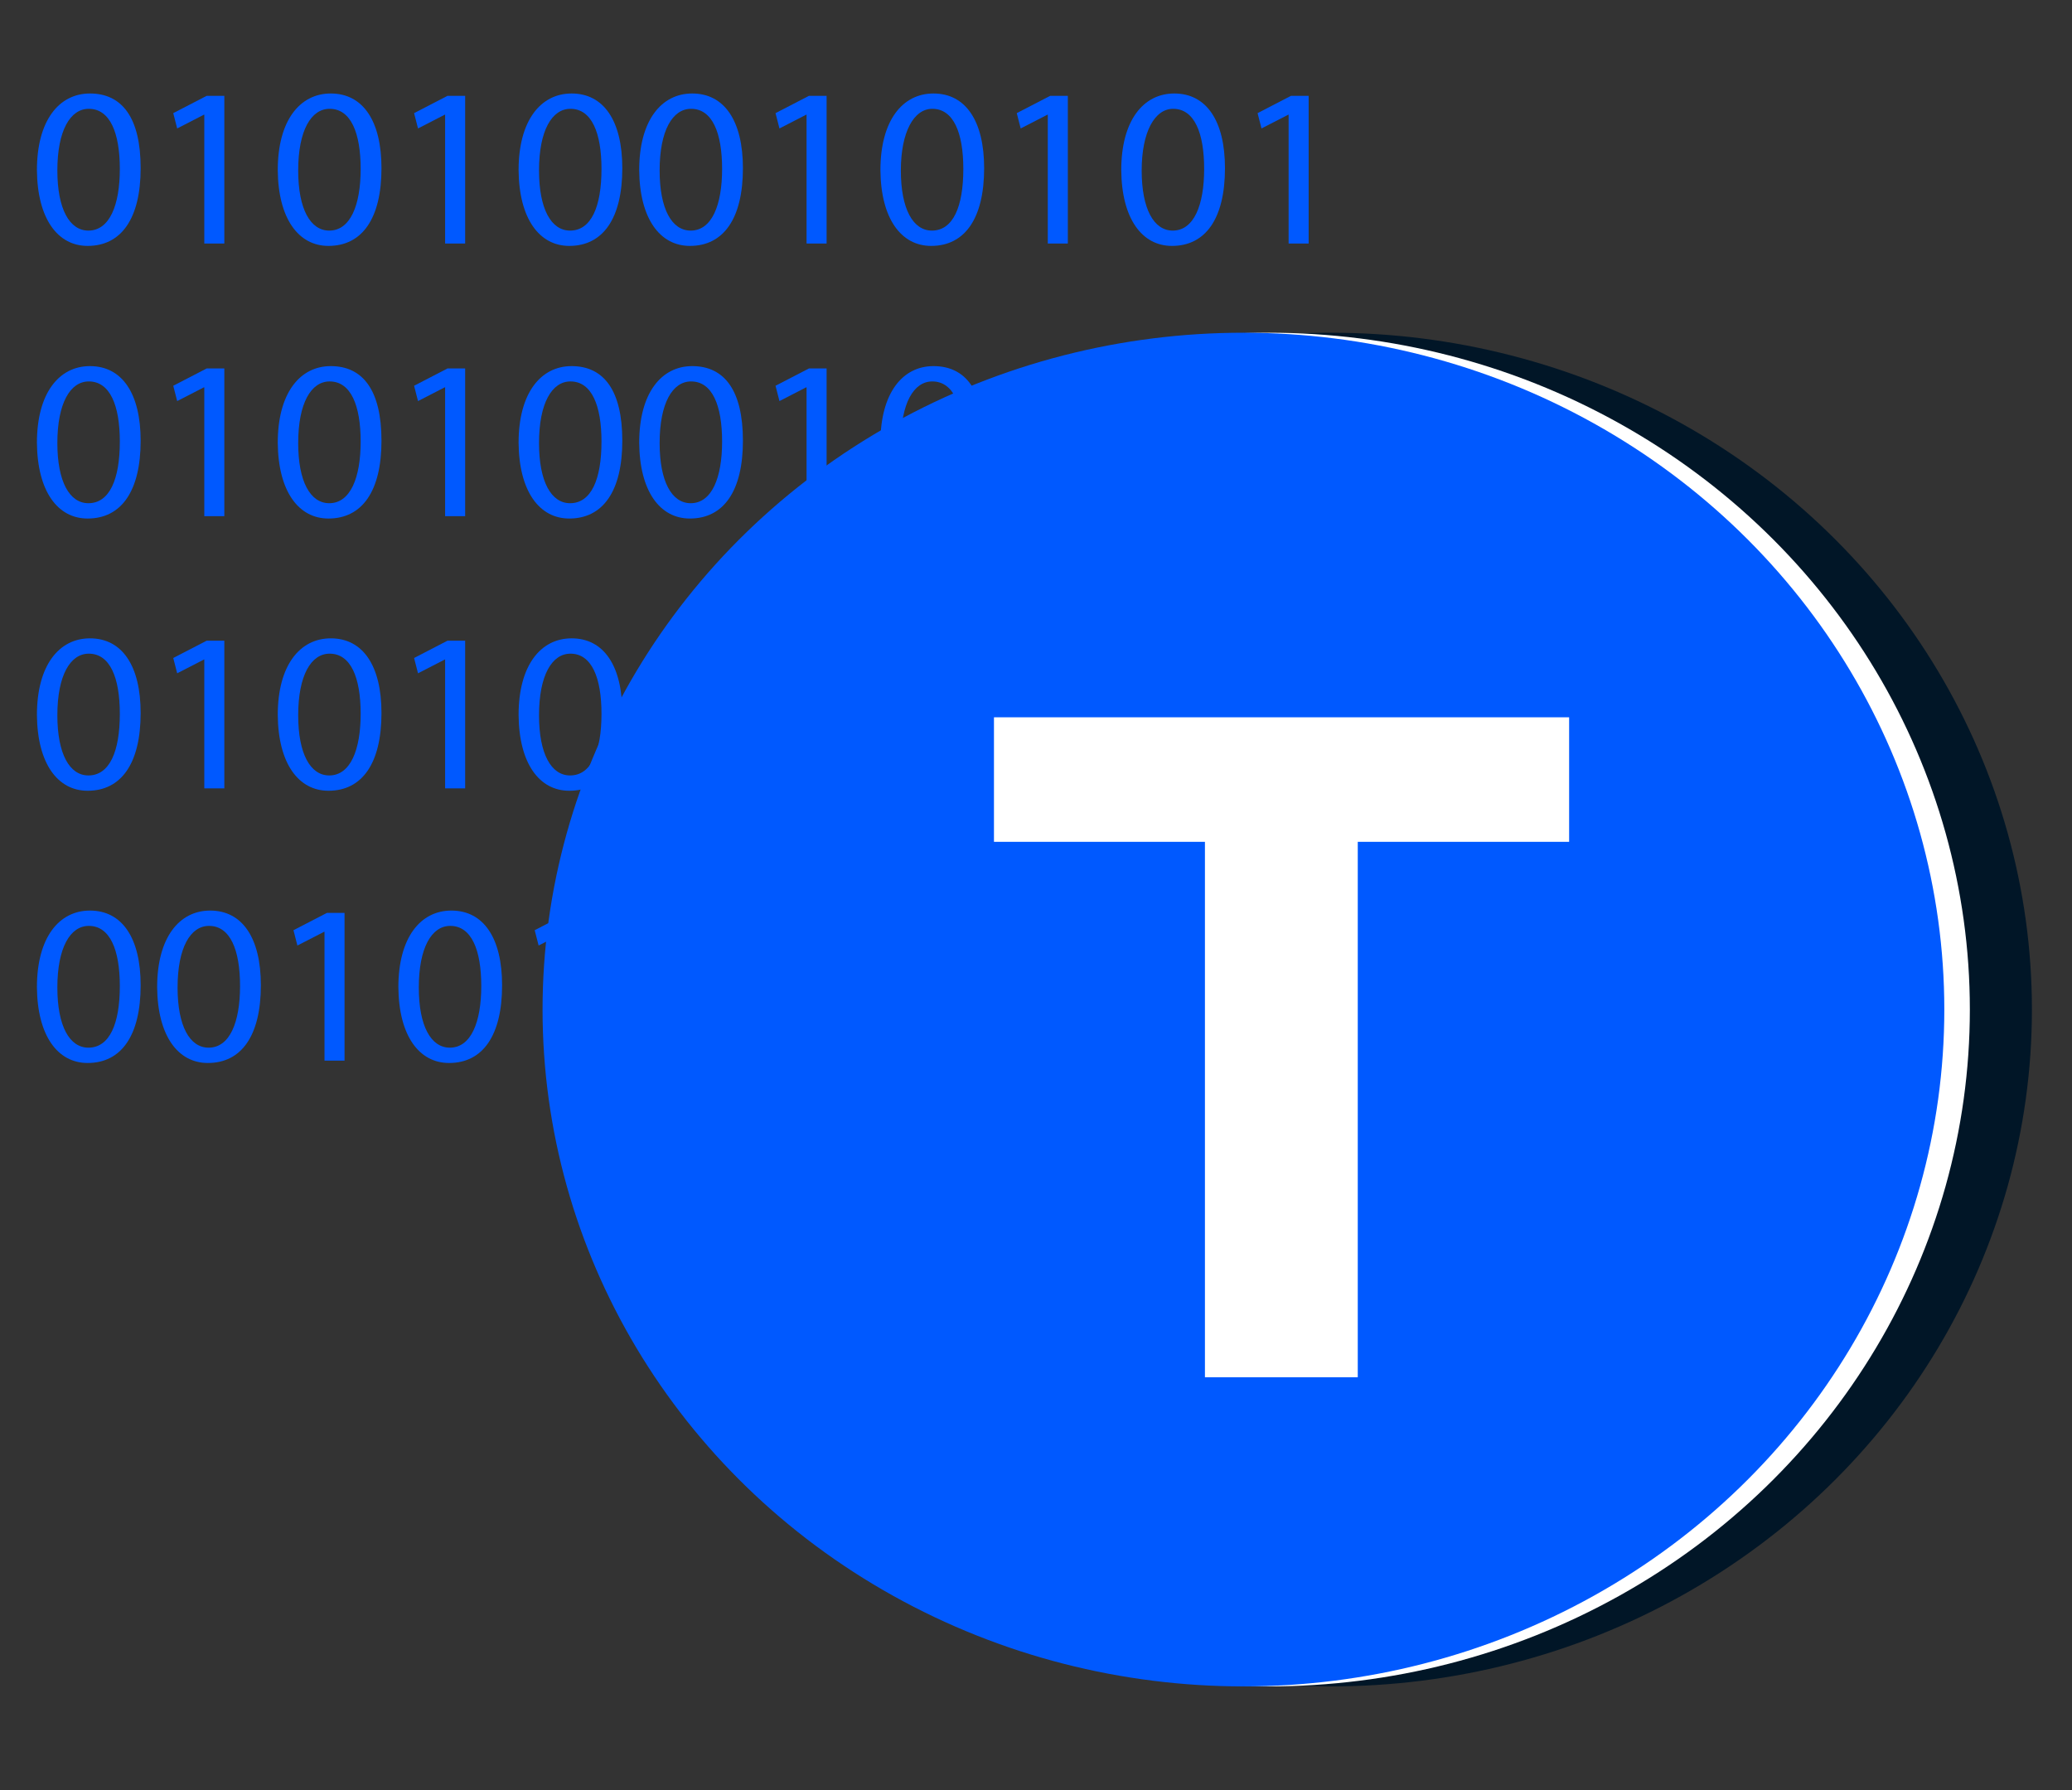 <?xml version="1.0" encoding="UTF-8"?><svg id="Warstwa_1" xmlns="http://www.w3.org/2000/svg" xmlns:xlink="http://www.w3.org/1999/xlink" viewBox="0 0 52.74 45.57"><rect x="0" y="0" width="52.74" height="45.57" fill="#333333" stroke="none"/><defs><style>.cls-1{fill:none;}.cls-2{clip-path:url(#clippath);}.cls-3{fill:#011627;}.cls-4{fill:#0059ff;}.cls-5{fill:#fff;}</style><clipPath id="clippath"><rect class="cls-1" x="-.95" y="2.03" width="35.3" height="25.62"/></clipPath></defs><g id="Warstwa_3"><g><g class="cls-2"><g><path class="cls-4" d="M2.29,2.38c-.79,0-1.35,.69-1.35,1.95,.01,1.24,.53,1.93,1.29,1.93,.86,0,1.35-.7,1.35-1.98s-.47-1.9-1.29-1.9Zm-.03,.39c.54,0,.79,.61,.79,1.53s-.26,1.57-.8,1.57c-.48,0-.79-.55-.79-1.53,0-1.02,.33-1.57,.8-1.57Z"/><path class="cls-4" d="M5.2,6.2h.51s0-3.76,0-3.76h-.45s-.85,.44-.85,.44l.1,.39,.68-.35h.01v3.28Z"/><path class="cls-4" d="M8.42,2.38c-.79,0-1.35,.69-1.35,1.95,.01,1.24,.53,1.93,1.29,1.93,.86,0,1.35-.7,1.35-1.98,0-1.2-.47-1.9-1.29-1.9Zm-.03,.39c.54,0,.79,.61,.79,1.53s-.26,1.57-.8,1.57c-.48,0-.79-.55-.79-1.53,0-1.02,.33-1.57,.8-1.57Z"/><path class="cls-4" d="M11.33,6.2h.51s0-3.76,0-3.76h-.45s-.85,.44-.85,.44l.1,.39,.68-.35h.01v3.28Z"/><path class="cls-4" d="M14.55,2.38c-.79,0-1.35,.69-1.35,1.95,.01,1.24,.53,1.93,1.29,1.93,.86,0,1.35-.7,1.35-1.98,0-1.2-.47-1.9-1.29-1.9Zm-.03,.39c.54,0,.79,.61,.79,1.53,0,.96-.26,1.57-.8,1.57-.48,0-.79-.55-.79-1.53,0-1.02,.33-1.57,.8-1.57Z"/><path class="cls-4" d="M17.62,2.38c-.79,0-1.35,.69-1.35,1.95,.01,1.24,.53,1.93,1.29,1.93,.86,0,1.35-.7,1.35-1.98,0-1.2-.47-1.9-1.29-1.9Zm-.03,.39c.54,0,.79,.61,.79,1.53s-.26,1.57-.8,1.57c-.48,0-.79-.55-.79-1.53,0-1.02,.33-1.57,.8-1.57Z"/><path class="cls-4" d="M20.53,6.2h.51s0-3.76,0-3.76h-.45s-.85,.44-.85,.44l.1,.39,.68-.35h.01v3.28Z"/><path class="cls-4" d="M23.76,2.38c-.79,0-1.35,.69-1.35,1.95,.01,1.24,.53,1.93,1.29,1.93,.86,0,1.35-.7,1.35-1.98,0-1.2-.47-1.9-1.29-1.9Zm-.03,.39c.54,0,.79,.61,.79,1.53,0,.96-.26,1.57-.8,1.57-.48,0-.79-.55-.79-1.53s.33-1.57,.8-1.57Z"/><path class="cls-4" d="M26.67,6.2h.51s0-3.76,0-3.76h-.45s-.85,.44-.85,.44l.1,.39,.68-.35h.01v3.28Z"/><path class="cls-4" d="M29.89,2.38c-.79,0-1.35,.69-1.35,1.95,.01,1.24,.53,1.93,1.29,1.93,.86,0,1.35-.7,1.35-1.98,0-1.2-.47-1.9-1.29-1.9Zm-.03,.39c.54,0,.79,.61,.79,1.53s-.26,1.57-.8,1.57c-.48,0-.79-.55-.79-1.53s.33-1.57,.8-1.57Z"/><path class="cls-4" d="M32.8,6.2h.51s0-3.76,0-3.76h-.45s-.85,.44-.85,.44l.1,.39,.68-.35h.01v3.28Z"/><path class="cls-4" d="M36.03,2.38c-.79,0-1.35,.69-1.35,1.95,.01,1.24,.53,1.93,1.29,1.93,.86,0,1.35-.7,1.35-1.98,0-1.2-.47-1.9-1.29-1.9Zm-.03,.39c.54,0,.79,.61,.79,1.53,0,.96-.26,1.57-.8,1.57-.48,0-.79-.55-.79-1.53,0-1.02,.33-1.57,.8-1.57Z"/><path class="cls-4" d="M38.94,6.2h.51s0-3.76,0-3.76h-.45s-.85,.44-.85,.44l.1,.39,.68-.35h.01v3.28Z"/><path class="cls-4" d="M42.16,2.38c-.79,0-1.35,.69-1.35,1.95,.01,1.24,.53,1.93,1.29,1.93,.86,0,1.35-.7,1.35-1.98,0-1.2-.47-1.9-1.29-1.9Zm-.03,.39c.54,0,.79,.61,.79,1.53,0,.96-.26,1.57-.8,1.57-.48,0-.79-.55-.79-1.53s.33-1.57,.8-1.57Z"/><path class="cls-4" d="M45.07,6.2h.51s0-3.76,0-3.76h-.45s-.85,.44-.85,.44l.1,.39,.68-.35h.01v3.28Z"/><path class="cls-4" d="M48.3,2.38c-.79,0-1.35,.69-1.35,1.95,.01,1.24,.53,1.93,1.29,1.93,.86,0,1.35-.7,1.35-1.98,0-1.2-.47-1.9-1.29-1.9Zm-.03,.39c.54,0,.79,.61,.79,1.53s-.26,1.57-.8,1.57c-.48,0-.79-.55-.79-1.53,0-1.02,.33-1.57,.8-1.57Z"/><path class="cls-4" d="M51.36,2.38c-.79,0-1.35,.69-1.35,1.95,.01,1.24,.53,1.93,1.29,1.93,.86,0,1.35-.7,1.35-1.98,0-1.2-.47-1.9-1.29-1.9Zm-.03,.39c.54,0,.79,.61,.79,1.53,0,.96-.26,1.57-.8,1.57-.48,0-.79-.55-.79-1.53,0-1.02,.33-1.57,.8-1.57Z"/><path class="cls-4" d="M2.29,9.32c-.79,0-1.35,.69-1.35,1.95,.01,1.24,.53,1.93,1.29,1.93,.86,0,1.35-.7,1.35-1.98,0-1.2-.47-1.9-1.29-1.9Zm-.03,.39c.54,0,.79,.61,.79,1.53,0,.96-.26,1.57-.8,1.57-.48,0-.79-.55-.79-1.53,0-1.02,.33-1.57,.8-1.57Z"/><path class="cls-4" d="M5.2,13.14h.51s0-3.76,0-3.76h-.45s-.85,.44-.85,.44l.1,.39,.68-.35h.01v3.28Z"/><path class="cls-4" d="M8.42,9.32c-.79,0-1.35,.69-1.35,1.95,.01,1.24,.53,1.93,1.29,1.93,.86,0,1.35-.7,1.35-1.98s-.47-1.9-1.29-1.9Zm-.03,.39c.54,0,.79,.61,.79,1.53s-.26,1.57-.8,1.57c-.48,0-.79-.55-.79-1.53,0-1.02,.33-1.57,.8-1.57Z"/><path class="cls-4" d="M11.33,13.14h.51s0-3.76,0-3.76h-.45s-.85,.44-.85,.44l.1,.39,.68-.35h.01v3.28Z"/><path class="cls-4" d="M14.55,9.32c-.79,0-1.35,.69-1.35,1.95,.01,1.24,.53,1.93,1.29,1.93,.86,0,1.35-.7,1.35-1.98s-.47-1.9-1.29-1.9Zm-.03,.39c.54,0,.79,.61,.79,1.53,0,.96-.26,1.57-.8,1.57-.48,0-.79-.55-.79-1.53,0-1.02,.33-1.57,.8-1.57Z"/><path class="cls-4" d="M17.62,9.32c-.79,0-1.35,.69-1.35,1.95,.01,1.24,.53,1.93,1.29,1.93,.86,0,1.35-.7,1.35-1.98s-.47-1.9-1.29-1.9Zm-.03,.39c.54,0,.79,.61,.79,1.53s-.26,1.57-.8,1.57c-.48,0-.79-.55-.79-1.53,0-1.02,.33-1.57,.8-1.57Z"/><path class="cls-4" d="M20.53,13.14h.51s0-3.76,0-3.76h-.45s-.85,.44-.85,.44l.1,.39,.68-.35h.01v3.28Z"/><path class="cls-4" d="M23.76,9.32c-.79,0-1.35,.69-1.35,1.95,.01,1.24,.53,1.93,1.29,1.93,.86,0,1.35-.7,1.35-1.98s-.47-1.9-1.29-1.9Zm-.03,.39c.54,0,.79,.61,.79,1.53s-.26,1.57-.8,1.57c-.48,0-.79-.55-.79-1.53,0-1.02,.33-1.57,.8-1.57Z"/><path class="cls-4" d="M26.67,13.14h.51s0-3.76,0-3.76h-.45s-.85,.44-.85,.44l.1,.39,.68-.35h.01v3.28Z"/><path class="cls-4" d="M29.89,9.32c-.79,0-1.35,.69-1.35,1.95,.01,1.24,.53,1.93,1.29,1.93,.86,0,1.35-.7,1.35-1.98,0-1.2-.47-1.9-1.29-1.9Zm-.03,.39c.54,0,.79,.61,.79,1.53,0,.96-.26,1.57-.8,1.57-.48,0-.79-.55-.79-1.53,0-1.02,.33-1.57,.8-1.57Z"/><path class="cls-4" d="M32.8,13.14h.51s0-3.76,0-3.76h-.45s-.85,.44-.85,.44l.1,.39,.68-.35h.01v3.28Z"/><path class="cls-4" d="M36.03,9.32c-.79,0-1.35,.69-1.35,1.95,.01,1.24,.53,1.93,1.29,1.93,.86,0,1.35-.7,1.35-1.98,0-1.2-.47-1.9-1.29-1.9Zm-.03,.39c.54,0,.79,.61,.79,1.53s-.26,1.57-.8,1.57c-.48,0-.79-.55-.79-1.53,0-1.02,.33-1.57,.8-1.57Z"/><path class="cls-4" d="M38.94,13.14h.51s0-3.76,0-3.76h-.45s-.85,.44-.85,.44l.1,.39,.68-.35h.01v3.28Z"/><path class="cls-4" d="M42.16,9.32c-.79,0-1.35,.69-1.35,1.95,.01,1.24,.53,1.93,1.29,1.93,.86,0,1.35-.7,1.35-1.98,0-1.2-.47-1.9-1.29-1.9Zm-.03,.39c.54,0,.79,.61,.79,1.53,0,.96-.26,1.57-.8,1.57-.48,0-.79-.55-.79-1.53,0-1.02,.33-1.57,.8-1.57Z"/><path class="cls-4" d="M45.07,13.14h.51s0-3.76,0-3.76h-.45s-.85,.44-.85,.44l.1,.39,.68-.35h.01v3.28Z"/><path class="cls-4" d="M48.3,9.32c-.79,0-1.35,.69-1.35,1.95,.01,1.24,.53,1.93,1.29,1.93,.86,0,1.35-.7,1.35-1.98,0-1.2-.47-1.9-1.29-1.9Zm-.03,.39c.54,0,.79,.61,.79,1.53s-.26,1.57-.8,1.57c-.48,0-.79-.55-.79-1.53,0-1.02,.33-1.57,.8-1.57Z"/><path class="cls-4" d="M51.21,13.14h.51s0-3.76,0-3.76h-.45s-.85,.44-.85,.44l.1,.39,.68-.35h.01v3.28Z"/><path class="cls-4" d="M2.29,16.25c-.79,0-1.35,.69-1.35,1.95,.01,1.24,.53,1.93,1.29,1.93,.86,0,1.35-.7,1.35-1.98,0-1.2-.47-1.9-1.29-1.9Zm-.03,.39c.54,0,.79,.61,.79,1.53,0,.96-.26,1.57-.8,1.57-.48,0-.79-.55-.79-1.53,0-1.02,.33-1.57,.8-1.57Z"/><path class="cls-4" d="M5.2,20.07h.51s0-3.76,0-3.76h-.45s-.85,.44-.85,.44l.1,.39,.68-.35h.01v3.28Z"/><path class="cls-4" d="M8.42,16.25c-.79,0-1.35,.69-1.35,1.95,.01,1.24,.53,1.93,1.29,1.93,.86,0,1.35-.7,1.35-1.98,0-1.2-.47-1.9-1.29-1.9Zm-.03,.39c.54,0,.79,.61,.79,1.53s-.26,1.57-.8,1.57c-.48,0-.79-.55-.79-1.53,0-1.02,.33-1.57,.8-1.57Z"/><path class="cls-4" d="M11.33,20.07h.51s0-3.76,0-3.76h-.45s-.85,.44-.85,.44l.1,.39,.68-.35h.01v3.28Z"/><path class="cls-4" d="M14.55,16.25c-.79,0-1.35,.69-1.35,1.95,.01,1.24,.53,1.93,1.29,1.93,.86,0,1.35-.7,1.35-1.98,0-1.2-.47-1.9-1.29-1.9Zm-.03,.39c.54,0,.79,.61,.79,1.53,0,.96-.26,1.57-.8,1.57-.48,0-.79-.55-.79-1.53,0-1.02,.33-1.57,.8-1.57Z"/><path class="cls-4" d="M17.47,20.07h.51s0-3.76,0-3.76h-.45s-.85,.44-.85,.44l.1,.39,.68-.35h.01v3.28Z"/><path class="cls-4" d="M20.69,16.25c-.79,0-1.35,.69-1.35,1.95,.01,1.24,.53,1.93,1.29,1.93,.86,0,1.35-.7,1.35-1.98,0-1.2-.47-1.9-1.29-1.9Zm-.03,.39c.54,0,.79,.61,.79,1.53,0,.96-.26,1.57-.8,1.57-.48,0-.79-.55-.79-1.53,0-1.02,.33-1.57,.8-1.57Z"/><path class="cls-4" d="M23.6,20.07h.51s0-3.76,0-3.76h-.45s-.85,.44-.85,.44l.1,.39,.68-.35h.01v3.28Z"/><path class="cls-4" d="M26.82,16.25c-.79,0-1.35,.69-1.35,1.95,.01,1.24,.53,1.93,1.29,1.93,.86,0,1.35-.7,1.35-1.98,0-1.2-.47-1.9-1.29-1.9Zm-.03,.39c.54,0,.79,.61,.79,1.53,0,.96-.26,1.57-.8,1.57-.48,0-.79-.55-.79-1.53,0-1.02,.33-1.57,.8-1.57Z"/><path class="cls-4" d="M29.89,16.25c-.79,0-1.35,.69-1.35,1.95,.01,1.24,.53,1.93,1.29,1.93,.86,0,1.35-.7,1.35-1.98,0-1.2-.47-1.9-1.29-1.9Zm-.03,.39c.54,0,.79,.61,.79,1.53,0,.96-.26,1.57-.8,1.57-.48,0-.79-.55-.79-1.53,0-1.02,.33-1.57,.8-1.57Z"/><path class="cls-4" d="M32.96,16.25c-.79,0-1.35,.69-1.35,1.95,.01,1.24,.53,1.93,1.29,1.93,.86,0,1.35-.7,1.35-1.98,0-1.2-.47-1.9-1.29-1.9Zm-.03,.39c.54,0,.79,.61,.79,1.53,0,.96-.26,1.57-.8,1.57-.48,0-.79-.55-.79-1.53,0-1.02,.33-1.57,.8-1.57Z"/><path class="cls-4" d="M36.03,16.25c-.79,0-1.35,.69-1.35,1.95,.01,1.24,.53,1.93,1.29,1.93,.86,0,1.35-.7,1.35-1.98,0-1.2-.47-1.9-1.29-1.9Zm-.03,.39c.54,0,.79,.61,.79,1.53s-.26,1.57-.8,1.57c-.48,0-.79-.55-.79-1.53,0-1.02,.33-1.57,.8-1.57Z"/><path class="cls-4" d="M39.09,16.25c-.79,0-1.35,.69-1.35,1.95,.01,1.24,.53,1.93,1.29,1.93,.86,0,1.35-.7,1.35-1.98,0-1.2-.47-1.9-1.29-1.9Zm-.03,.39c.54,0,.79,.61,.79,1.53,0,.96-.26,1.57-.8,1.57-.48,0-.79-.55-.79-1.53,0-1.02,.33-1.57,.8-1.57Z"/><path class="cls-4" d="M42.01,20.07h.51s0-3.76,0-3.76h-.45s-.85,.44-.85,.44l.1,.39,.68-.35h.01v3.28Z"/><path class="cls-4" d="M45.23,16.25c-.79,0-1.35,.69-1.35,1.95,.01,1.24,.53,1.93,1.29,1.93,.86,0,1.35-.7,1.35-1.98,0-1.2-.47-1.9-1.29-1.9Zm-.03,.39c.54,0,.79,.61,.79,1.53,0,.96-.26,1.57-.8,1.57-.48,0-.79-.55-.79-1.53,0-1.02,.33-1.57,.8-1.57Z"/><path class="cls-4" d="M48.3,16.25c-.79,0-1.35,.69-1.35,1.95,.01,1.24,.53,1.93,1.29,1.93,.86,0,1.35-.7,1.35-1.98s-.47-1.9-1.29-1.9Zm-.03,.39c.54,0,.79,.61,.79,1.53s-.26,1.57-.8,1.57c-.48,0-.79-.55-.79-1.53,0-1.02,.33-1.57,.8-1.57Z"/><path class="cls-4" d="M51.21,20.07h.51s0-3.76,0-3.76h-.45s-.85,.44-.85,.44l.1,.39,.68-.35h.01v3.28Z"/><path class="cls-4" d="M2.29,23.18c-.79,0-1.35,.69-1.35,1.95,.01,1.24,.53,1.93,1.29,1.93,.86,0,1.35-.7,1.35-1.98,0-1.2-.47-1.9-1.29-1.9Zm-.03,.39c.54,0,.79,.61,.79,1.53,0,.96-.26,1.57-.8,1.57-.48,0-.79-.55-.79-1.53,0-1.02,.33-1.57,.8-1.57Z"/><path class="cls-4" d="M5.35,23.18c-.79,0-1.35,.69-1.35,1.95,.01,1.24,.53,1.93,1.29,1.93,.86,0,1.35-.7,1.35-1.98,0-1.2-.47-1.9-1.29-1.9Zm-.03,.39c.54,0,.79,.61,.79,1.53s-.26,1.57-.8,1.57c-.48,0-.79-.55-.79-1.53,0-1.02,.33-1.57,.8-1.57Z"/><path class="cls-4" d="M8.26,27h.51s0-3.76,0-3.76h-.45s-.85,.44-.85,.44l.1,.39,.68-.35h.01v3.28Z"/><path class="cls-4" d="M11.49,23.18c-.79,0-1.35,.69-1.35,1.95,.01,1.24,.53,1.93,1.29,1.93,.86,0,1.35-.7,1.35-1.98,0-1.2-.47-1.9-1.29-1.9Zm-.03,.39c.54,0,.79,.61,.79,1.53s-.26,1.57-.8,1.57c-.48,0-.79-.55-.79-1.53,0-1.02,.33-1.57,.8-1.57Z"/><path class="cls-4" d="M14.4,27h.51s0-3.76,0-3.76h-.45s-.85,.44-.85,.44l.1,.39,.68-.35h.01v3.28Z"/><path class="cls-4" d="M17.47,27h.51s0-3.76,0-3.76h-.45s-.85,.44-.85,.44l.1,.39,.68-.35h.01v3.28Z"/><path class="cls-4" d="M20.69,23.18c-.79,0-1.35,.69-1.35,1.95,.01,1.24,.53,1.93,1.29,1.93,.86,0,1.35-.7,1.35-1.98,0-1.2-.47-1.9-1.29-1.9Zm-.03,.39c.54,0,.79,.61,.79,1.53,0,.96-.26,1.57-.8,1.57-.48,0-.79-.55-.79-1.53,0-1.02,.33-1.57,.8-1.57Z"/><path class="cls-4" d="M23.6,27h.51s0-3.76,0-3.76h-.45s-.85,.44-.85,.44l.1,.39,.68-.35h.01v3.28Z"/><path class="cls-4" d="M26.82,23.18c-.79,0-1.35,.69-1.35,1.95,.01,1.24,.53,1.93,1.29,1.93,.86,0,1.35-.7,1.35-1.98,0-1.2-.47-1.9-1.29-1.9Zm-.03,.39c.54,0,.79,.61,.79,1.53,0,.96-.26,1.57-.8,1.57-.48,0-.79-.55-.79-1.53,0-1.02,.33-1.57,.8-1.57Z"/><path class="cls-4" d="M29.74,27h.51s0-3.76,0-3.76h-.45s-.85,.44-.85,.44l.1,.39,.68-.35h.01v3.28Z"/><path class="cls-4" d="M32.96,23.18c-.79,0-1.35,.69-1.35,1.95,.01,1.24,.53,1.93,1.29,1.93,.86,0,1.35-.7,1.35-1.98,0-1.2-.47-1.9-1.29-1.9Zm-.03,.39c.54,0,.79,.61,.79,1.53s-.26,1.57-.8,1.57c-.48,0-.79-.55-.79-1.53,0-1.02,.33-1.57,.8-1.57Z"/><path class="cls-4" d="M36.03,23.18c-.79,0-1.35,.69-1.35,1.95,.01,1.24,.53,1.93,1.29,1.93,.86,0,1.35-.7,1.35-1.98,0-1.2-.47-1.9-1.29-1.9Zm-.03,.39c.54,0,.79,.61,.79,1.53s-.26,1.57-.8,1.57c-.48,0-.79-.55-.79-1.53,0-1.02,.33-1.57,.8-1.57Z"/><path class="cls-4" d="M38.94,27h.51s0-3.76,0-3.76h-.45s-.85,.44-.85,.44l.1,.39,.68-.35h.01v3.28Z"/><path class="cls-4" d="M42.16,23.18c-.79,0-1.35,.69-1.35,1.95,.01,1.24,.53,1.93,1.29,1.93,.86,0,1.35-.7,1.35-1.98,0-1.2-.47-1.9-1.29-1.9Zm-.03,.39c.54,0,.79,.61,.79,1.53,0,.96-.26,1.57-.8,1.57-.48,0-.79-.55-.79-1.53,0-1.02,.33-1.57,.8-1.57Z"/><path class="cls-4" d="M45.07,27h.51s0-3.76,0-3.76h-.45s-.85,.44-.85,.44l.1,.39,.68-.35h.01v3.28Z"/><path class="cls-4" d="M48.3,23.18c-.79,0-1.35,.69-1.35,1.95,.01,1.24,.53,1.93,1.29,1.93,.86,0,1.35-.7,1.35-1.98,0-1.2-.47-1.9-1.29-1.9Zm-.03,.39c.54,0,.79,.61,.79,1.53s-.26,1.57-.8,1.57c-.48,0-.79-.55-.79-1.53,0-1.02,.33-1.57,.8-1.57Z"/><path class="cls-4" d="M51.21,27h.51s0-3.76,0-3.76h-.45s-.85,.44-.85,.44l.1,.39,.68-.35h.01v3.28Z"/><path class="cls-4" d="M2.29,30.11c-.79,0-1.35,.69-1.35,1.95,.01,1.24,.53,1.93,1.29,1.93,.86,0,1.35-.7,1.35-1.98,0-1.2-.47-1.9-1.29-1.9Zm-.03,.39c.54,0,.79,.61,.79,1.53,0,.96-.26,1.57-.8,1.57-.48,0-.79-.55-.79-1.53,0-1.02,.33-1.57,.8-1.57Z"/><path class="cls-4" d="M5.35,30.11c-.79,0-1.35,.69-1.35,1.95,.01,1.24,.53,1.93,1.29,1.93,.86,0,1.35-.7,1.35-1.98,0-1.2-.47-1.9-1.29-1.9Zm-.03,.39c.54,0,.79,.61,.79,1.53,0,.96-.26,1.57-.8,1.57-.48,0-.79-.55-.79-1.53s.33-1.57,.8-1.57Z"/><path class="cls-4" d="M8.42,30.11c-.79,0-1.35,.69-1.35,1.95,.01,1.24,.53,1.93,1.29,1.93,.86,0,1.35-.7,1.35-1.98,0-1.2-.47-1.9-1.29-1.9Zm-.03,.39c.54,0,.79,.61,.79,1.53,0,.96-.26,1.57-.8,1.57-.48,0-.79-.55-.79-1.53s.33-1.57,.8-1.57Z"/><path class="cls-4" d="M11.33,33.93h.51s0-3.76,0-3.76h-.45s-.85,.44-.85,.44l.1,.39,.68-.35h.01v3.28Z"/><path class="cls-4" d="M14.55,30.11c-.79,0-1.35,.69-1.35,1.95,.01,1.24,.53,1.93,1.29,1.93,.86,0,1.35-.7,1.35-1.98,0-1.2-.47-1.9-1.29-1.9Zm-.03,.39c.54,0,.79,.61,.79,1.53,0,.96-.26,1.57-.8,1.57-.48,0-.79-.55-.79-1.53,0-1.02,.33-1.57,.8-1.57Z"/><path class="cls-4" d="M17.47,33.93h.51s0-3.76,0-3.76h-.45s-.85,.44-.85,.44l.1,.39,.68-.35h.01v3.28Z"/><path class="cls-4" d="M20.69,30.11c-.79,0-1.35,.69-1.35,1.95,.01,1.24,.53,1.93,1.29,1.93,.86,0,1.35-.7,1.35-1.98,0-1.2-.47-1.9-1.29-1.9Zm-.03,.39c.54,0,.79,.61,.79,1.53,0,.96-.26,1.57-.8,1.57-.48,0-.79-.55-.79-1.53,0-1.02,.33-1.57,.8-1.57Z"/><path class="cls-4" d="M23.76,30.11c-.79,0-1.35,.69-1.35,1.95,.01,1.24,.53,1.93,1.29,1.93,.86,0,1.35-.7,1.35-1.98,0-1.2-.47-1.9-1.29-1.9Zm-.03,.39c.54,0,.79,.61,.79,1.53s-.26,1.57-.8,1.57c-.48,0-.79-.55-.79-1.53,0-1.02,.33-1.57,.8-1.57Z"/><path class="cls-4" d="M26.82,30.11c-.79,0-1.35,.69-1.35,1.95,.01,1.24,.53,1.93,1.29,1.93,.86,0,1.35-.7,1.35-1.98,0-1.2-.47-1.9-1.29-1.9Zm-.03,.39c.54,0,.79,.61,.79,1.53s-.26,1.57-.8,1.57c-.48,0-.79-.55-.79-1.53,0-1.02,.33-1.57,.8-1.57Z"/><path class="cls-4" d="M29.74,33.93h.51s0-3.76,0-3.76h-.45s-.85,.44-.85,.44l.1,.39,.68-.35h.01v3.28Z"/><path class="cls-4" d="M32.8,33.93h.51s0-3.76,0-3.76h-.45s-.85,.44-.85,.44l.1,.39,.68-.35h.01v3.28Z"/><path class="cls-4" d="M36.03,30.11c-.79,0-1.35,.69-1.35,1.95,.01,1.24,.53,1.93,1.29,1.93,.86,0,1.35-.7,1.35-1.98,0-1.2-.47-1.9-1.29-1.9Zm-.03,.39c.54,0,.79,.61,.79,1.53s-.26,1.57-.8,1.57c-.48,0-.79-.55-.79-1.53,0-1.02,.33-1.57,.8-1.57Z"/><path class="cls-4" d="M38.94,33.93h.51s0-3.76,0-3.76h-.45s-.85,.44-.85,.44l.1,.39,.68-.35h.01v3.28Z"/><path class="cls-4" d="M42.16,30.11c-.79,0-1.35,.69-1.35,1.95,.01,1.24,.53,1.93,1.29,1.93,.86,0,1.35-.7,1.35-1.98s-.47-1.9-1.29-1.9Zm-.03,.39c.54,0,.79,.61,.79,1.53s-.26,1.57-.8,1.57c-.48,0-.79-.55-.79-1.53,0-1.02,.33-1.57,.8-1.57Z"/><path class="cls-4" d="M45.07,33.93h.51s0-3.76,0-3.76h-.45s-.85,.44-.85,.44l.1,.39,.68-.35h.01v3.28Z"/><path class="cls-4" d="M48.3,30.11c-.79,0-1.35,.69-1.35,1.95,.01,1.24,.53,1.93,1.29,1.93,.86,0,1.35-.7,1.35-1.98,0-1.2-.47-1.9-1.29-1.9Zm-.03,.39c.54,0,.79,.61,.79,1.53,0,.96-.26,1.57-.8,1.57-.48,0-.79-.55-.79-1.53s.33-1.57,.8-1.57Z"/><path class="cls-4" d="M51.21,33.93h.51s0-3.76,0-3.76h-.45s-.85,.44-.85,.44l.1,.39,.68-.35h.01v3.28Z"/><path class="cls-4" d="M2.29,37.05c-.79,0-1.35,.69-1.35,1.95,.01,1.24,.53,1.93,1.29,1.93,.86,0,1.35-.7,1.35-1.98,0-1.2-.47-1.9-1.29-1.9Zm-.03,.39c.54,0,.79,.61,.79,1.53s-.26,1.57-.8,1.57c-.48,0-.79-.55-.79-1.53,0-1.02,.33-1.57,.8-1.57Z"/><path class="cls-4" d="M5.2,40.87h.51s0-3.76,0-3.76h-.45s-.85,.44-.85,.44l.1,.39,.68-.35h.01v3.28Z"/><path class="cls-4" d="M8.42,37.05c-.79,0-1.35,.69-1.35,1.95,.01,1.24,.53,1.93,1.29,1.93,.86,0,1.35-.7,1.35-1.98,0-1.2-.47-1.9-1.29-1.9Zm-.03,.39c.54,0,.79,.61,.79,1.53,0,.96-.26,1.57-.8,1.57-.48,0-.79-.55-.79-1.53,0-1.02,.33-1.57,.8-1.57Z"/><path class="cls-4" d="M11.49,37.05c-.79,0-1.35,.69-1.35,1.95,.01,1.24,.53,1.93,1.29,1.93,.86,0,1.35-.7,1.35-1.98,0-1.2-.47-1.9-1.29-1.9Zm-.03,.39c.54,0,.79,.61,.79,1.53,0,.96-.26,1.57-.8,1.57-.48,0-.79-.55-.79-1.53,0-1.02,.33-1.57,.8-1.57Z"/><path class="cls-4" d="M14.4,40.87h.51s0-3.76,0-3.76h-.45s-.85,.44-.85,.44l.1,.39,.68-.35h.01v3.28Z"/><path class="cls-4" d="M17.62,37.05c-.79,0-1.35,.69-1.35,1.95,.01,1.24,.53,1.93,1.29,1.93,.86,0,1.35-.7,1.35-1.98,0-1.2-.47-1.9-1.29-1.9Zm-.03,.39c.54,0,.79,.61,.79,1.53,0,.96-.26,1.57-.8,1.57-.48,0-.79-.55-.79-1.53,0-1.02,.33-1.57,.8-1.57Z"/><path class="cls-4" d="M20.53,40.87h.51s0-3.76,0-3.76h-.45s-.85,.44-.85,.44l.1,.39,.68-.35h.01v3.28Z"/><path class="cls-4" d="M23.76,37.05c-.79,0-1.35,.69-1.35,1.95,.01,1.24,.53,1.93,1.29,1.93,.86,0,1.35-.7,1.35-1.98,0-1.2-.47-1.9-1.29-1.9Zm-.03,.39c.54,0,.79,.61,.79,1.53,0,.96-.26,1.57-.8,1.57-.48,0-.79-.55-.79-1.53s.33-1.57,.8-1.57Z"/><path class="cls-4" d="M26.67,40.87h.51s0-3.76,0-3.76h-.45s-.85,.44-.85,.44l.1,.39,.68-.35h.01v3.28Z"/><path class="cls-4" d="M29.89,37.05c-.79,0-1.35,.69-1.35,1.95,.01,1.24,.53,1.93,1.29,1.93,.86,0,1.35-.7,1.35-1.98,0-1.2-.47-1.9-1.29-1.9Zm-.03,.39c.54,0,.79,.61,.79,1.53s-.26,1.57-.8,1.57c-.48,0-.79-.55-.79-1.53,0-1.02,.33-1.57,.8-1.57Z"/><path class="cls-4" d="M32.8,40.87h.51s0-3.76,0-3.76h-.45s-.85,.44-.85,.44l.1,.39,.68-.35h.01v3.28Z"/><path class="cls-4" d="M36.03,37.05c-.79,0-1.35,.69-1.35,1.95,.01,1.24,.53,1.93,1.29,1.93,.86,0,1.35-.7,1.35-1.98,0-1.2-.47-1.9-1.29-1.9Zm-.03,.39c.54,0,.79,.61,.79,1.53s-.26,1.57-.8,1.57c-.48,0-.79-.55-.79-1.53,0-1.02,.33-1.57,.8-1.57Z"/><path class="cls-4" d="M38.94,40.87h.51s0-3.76,0-3.76h-.45s-.85,.44-.85,.44l.1,.39,.68-.35h.01v3.28Z"/><path class="cls-4" d="M42.16,37.05c-.79,0-1.35,.69-1.35,1.95,.01,1.24,.53,1.93,1.29,1.93,.86,0,1.35-.7,1.35-1.98,0-1.2-.47-1.9-1.29-1.9Zm-.03,.39c.54,0,.79,.61,.79,1.53s-.26,1.57-.8,1.57c-.48,0-.79-.55-.79-1.53,0-1.02,.33-1.57,.8-1.57Z"/><path class="cls-4" d="M45.23,37.05c-.79,0-1.35,.69-1.35,1.95,.01,1.24,.53,1.93,1.29,1.93,.86,0,1.35-.7,1.35-1.98s-.47-1.9-1.29-1.9Zm-.03,.39c.54,0,.79,.61,.79,1.53,0,.96-.26,1.57-.8,1.57-.48,0-.79-.55-.79-1.53,0-1.02,.33-1.57,.8-1.57Z"/><path class="cls-4" d="M48.3,37.05c-.79,0-1.35,.69-1.35,1.95,.01,1.24,.53,1.93,1.29,1.93,.86,0,1.35-.7,1.35-1.98,0-1.2-.47-1.9-1.29-1.9Zm-.03,.39c.54,0,.79,.61,.79,1.53,0,.96-.26,1.57-.8,1.57-.48,0-.79-.55-.79-1.53s.33-1.57,.8-1.57Z"/><path class="cls-4" d="M51.36,37.05c-.79,0-1.35,.69-1.35,1.95,.01,1.24,.53,1.93,1.29,1.93,.86,0,1.35-.7,1.35-1.98,0-1.2-.47-1.9-1.29-1.9Zm-.03,.39c.54,0,.79,.61,.79,1.53s-.26,1.57-.8,1.57c-.48,0-.79-.55-.79-1.53,0-1.02,.33-1.57,.8-1.57Z"/></g></g><g><ellipse class="cls-3" cx="33.88" cy="25.7" rx="17.84" ry="17.23"/><ellipse class="cls-5" cx="32.3" cy="25.7" rx="17.84" ry="17.23"/><ellipse class="cls-4" cx="31.65" cy="25.7" rx="17.84" ry="17.23"/></g><path class="cls-5" d="M30.68,21.43h-5.38v-3.17h14.64v3.17h-5.38v13.63h-3.89v-13.63Z"/></g></g></svg>